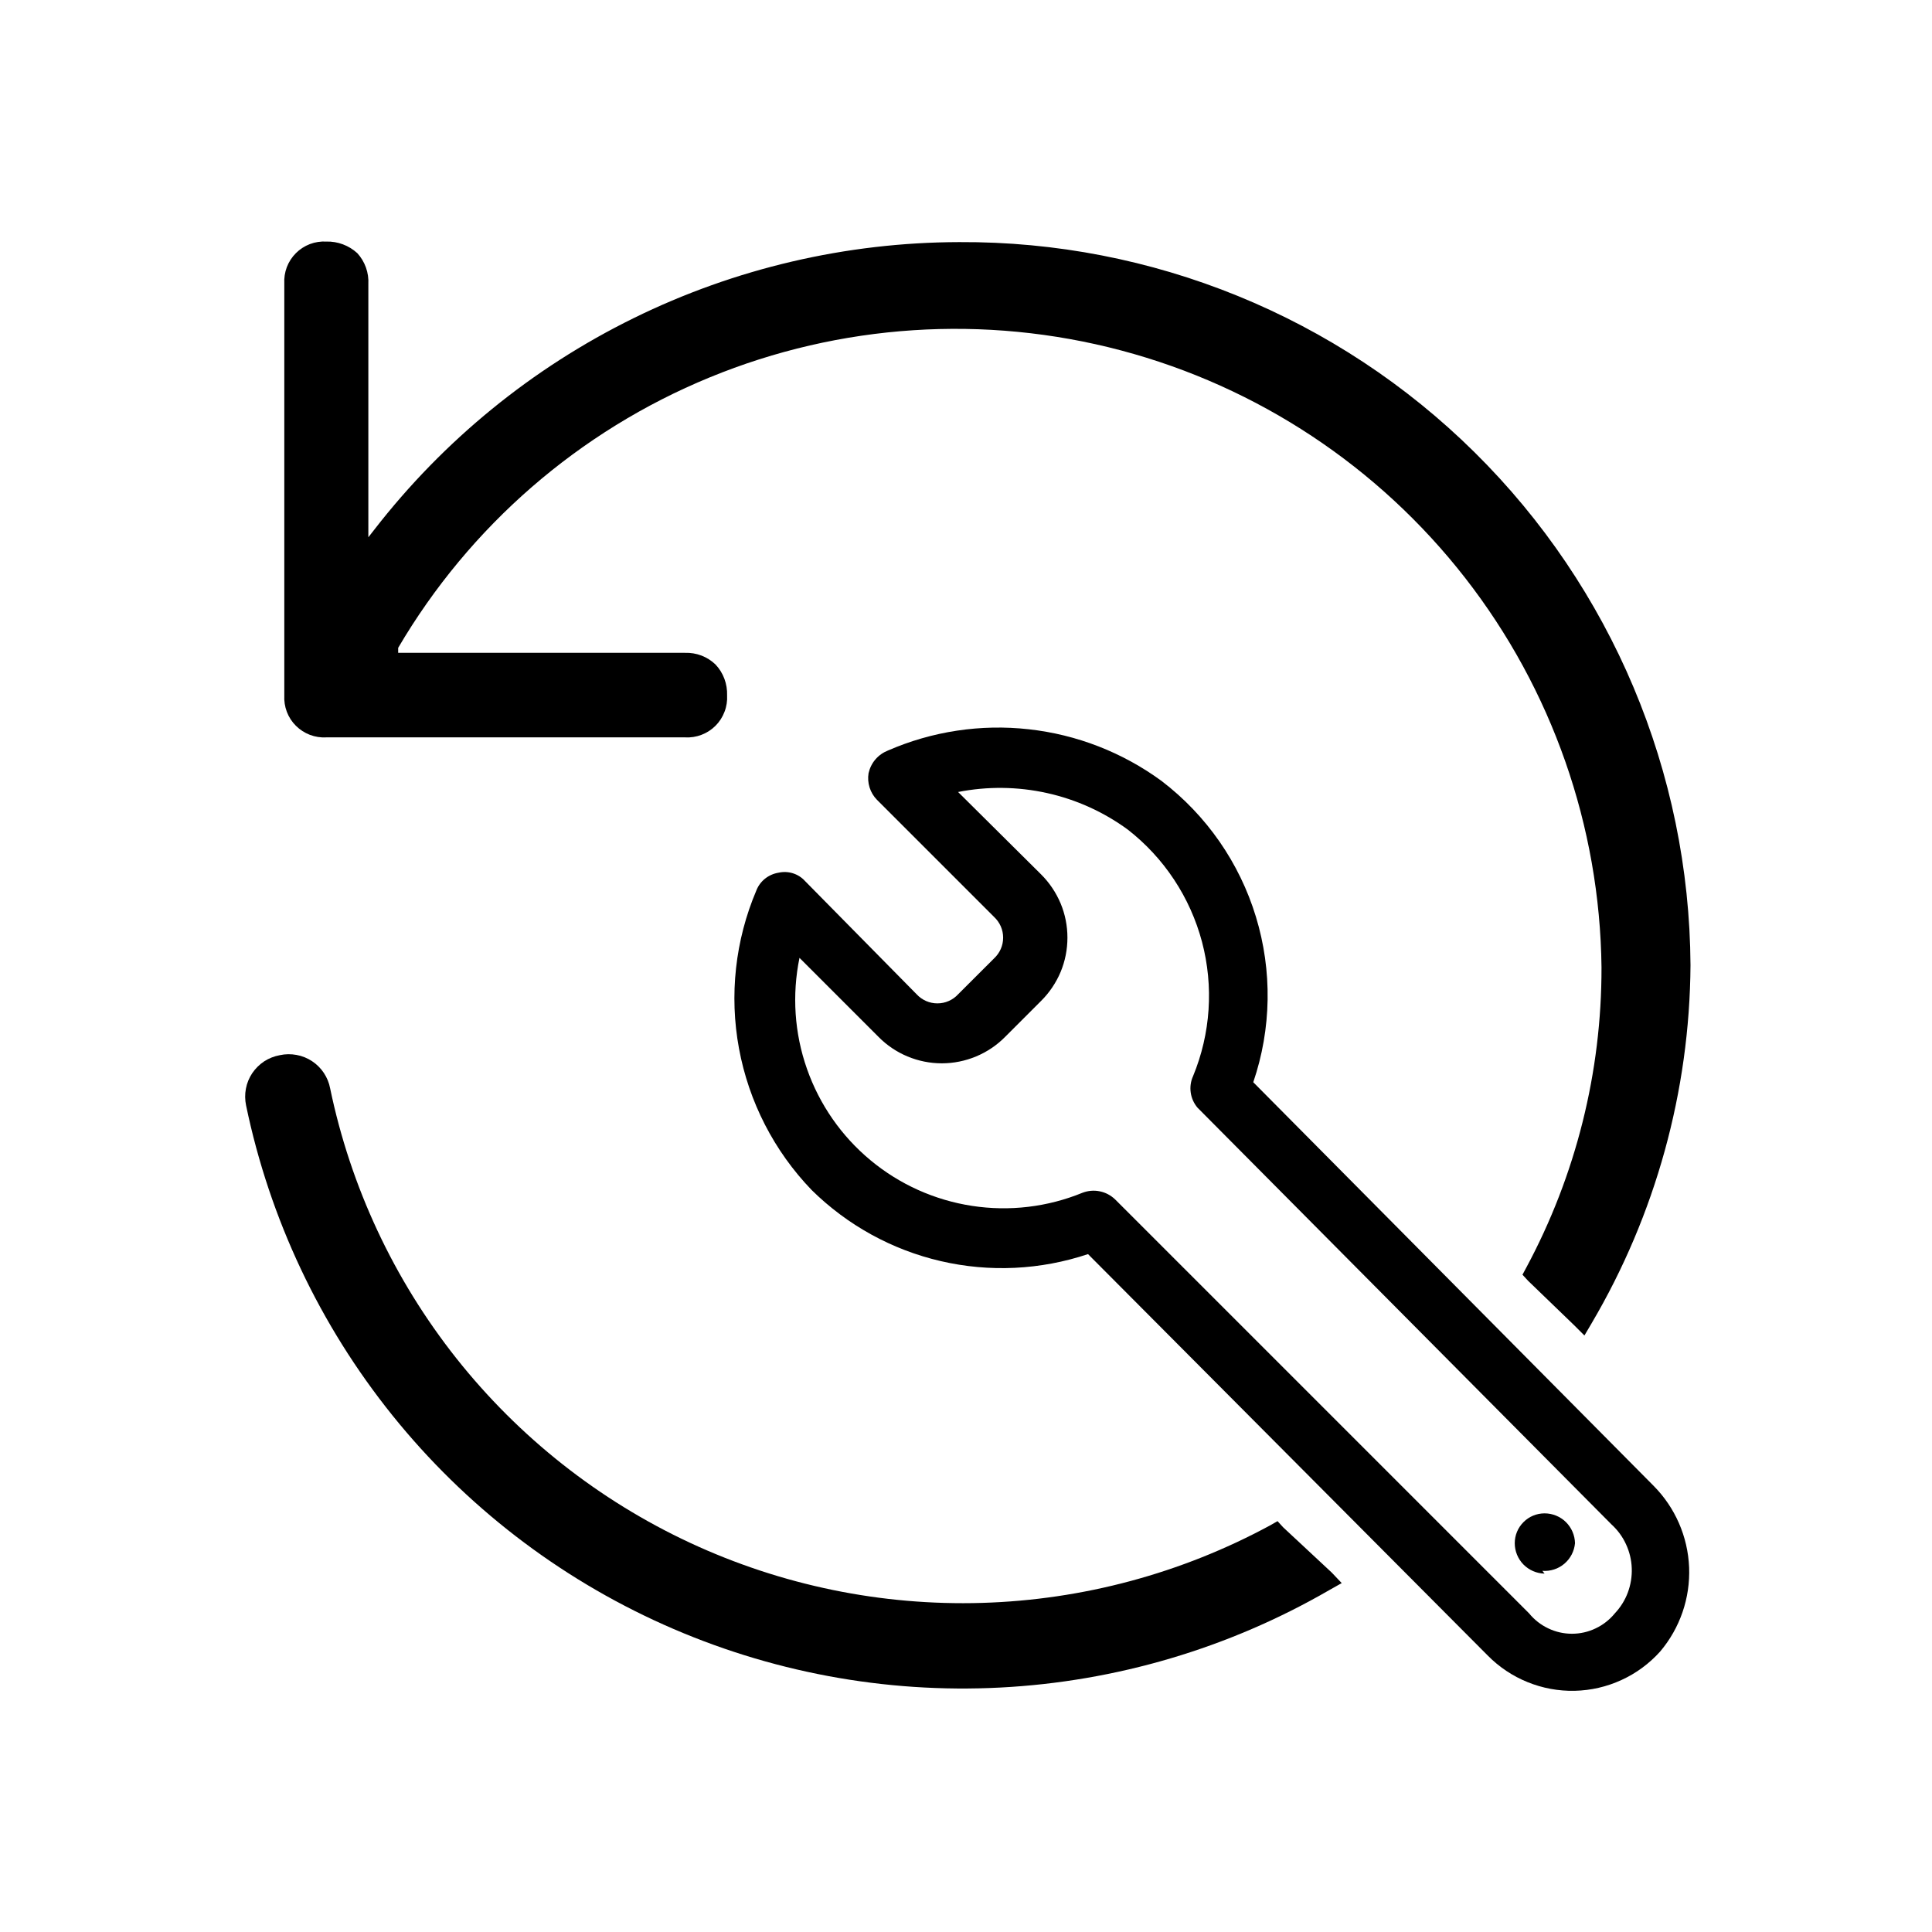 <svg width="32" height="32" viewBox="0 0 32 32" fill="none" xmlns="http://www.w3.org/2000/svg">
<path fill-rule="evenodd" clip-rule="evenodd" d="M14.707 12.431C15.44 12.112 16.245 11.99 17.04 12.079C17.835 12.167 18.593 12.462 19.239 12.935C19.983 13.503 20.53 14.29 20.802 15.185C21.075 16.08 21.06 17.039 20.758 17.925L27.387 24.608C27.746 24.969 27.956 25.451 27.977 25.96C27.997 26.469 27.826 26.966 27.497 27.355C27.318 27.554 27.1 27.715 26.857 27.826C26.614 27.938 26.35 27.999 26.082 28.005C25.815 28.011 25.549 27.962 25.301 27.861C25.053 27.761 24.828 27.61 24.64 27.419L18.021 20.772C17.234 21.035 16.39 21.076 15.582 20.888C14.774 20.701 14.034 20.293 13.443 19.71C12.821 19.064 12.403 18.249 12.24 17.366C12.077 16.484 12.177 15.574 12.528 14.748C12.558 14.671 12.608 14.604 12.672 14.553C12.736 14.502 12.813 14.468 12.894 14.455C12.973 14.437 13.055 14.44 13.132 14.464C13.209 14.488 13.279 14.532 13.333 14.592L15.183 16.469C15.226 16.516 15.28 16.554 15.339 16.58C15.398 16.606 15.462 16.619 15.526 16.619C15.591 16.619 15.655 16.606 15.713 16.58C15.773 16.554 15.826 16.516 15.869 16.469L16.465 15.874C16.512 15.83 16.55 15.777 16.576 15.718C16.602 15.659 16.615 15.595 16.615 15.53C16.615 15.466 16.602 15.402 16.576 15.343C16.55 15.284 16.512 15.231 16.465 15.187L14.524 13.246C14.468 13.189 14.427 13.119 14.403 13.043C14.379 12.966 14.373 12.886 14.386 12.807C14.405 12.723 14.443 12.644 14.499 12.579C14.555 12.513 14.627 12.463 14.707 12.431ZM19.761 17.824C20.052 17.119 20.104 16.338 19.909 15.6C19.713 14.863 19.282 14.21 18.68 13.741C18.28 13.448 17.824 13.242 17.34 13.135C16.856 13.028 16.355 13.022 15.869 13.118L17.243 14.482C17.381 14.619 17.491 14.783 17.567 14.963C17.642 15.143 17.68 15.335 17.68 15.53C17.68 15.726 17.642 15.919 17.567 16.099C17.491 16.279 17.381 16.442 17.243 16.579L16.648 17.174C16.511 17.313 16.347 17.423 16.167 17.498C15.987 17.573 15.794 17.612 15.599 17.612C15.404 17.612 15.211 17.573 15.031 17.498C14.851 17.423 14.688 17.313 14.551 17.174L13.242 15.865C13.116 16.478 13.158 17.113 13.366 17.704C13.573 18.294 13.936 18.817 14.418 19.217C14.899 19.617 15.48 19.878 16.099 19.973C16.718 20.068 17.35 19.993 17.929 19.756C18.021 19.721 18.12 19.712 18.215 19.732C18.311 19.751 18.399 19.798 18.47 19.866L25.327 26.723C25.413 26.828 25.521 26.913 25.644 26.971C25.767 27.03 25.901 27.06 26.037 27.06C26.172 27.06 26.306 27.03 26.429 26.971C26.552 26.913 26.66 26.828 26.746 26.723C26.84 26.623 26.914 26.506 26.962 26.377C27.01 26.248 27.032 26.112 27.027 25.974C27.022 25.837 26.99 25.703 26.932 25.578C26.875 25.453 26.793 25.342 26.691 25.249L19.834 18.346C19.774 18.275 19.735 18.188 19.722 18.096C19.709 18.003 19.722 17.909 19.761 17.824ZM25.583 26.064C25.451 26.061 25.326 26.007 25.233 25.913C25.141 25.819 25.089 25.692 25.089 25.56C25.089 25.429 25.141 25.303 25.234 25.211C25.326 25.118 25.452 25.066 25.583 25.066C25.715 25.066 25.842 25.118 25.936 25.21C26.03 25.303 26.084 25.428 26.087 25.56C26.075 25.692 26.012 25.814 25.911 25.9C25.81 25.986 25.679 26.028 25.547 26.018L25.583 26.064Z" fill="black"/>
<path d="M21.252 25.296L21.16 25.195L21.032 25.268C19.565 26.061 17.933 26.499 16.266 26.549C14.599 26.599 12.944 26.258 11.432 25.555C9.92 24.851 8.594 23.804 7.558 22.497C6.523 21.19 5.807 19.659 5.468 18.026C5.451 17.935 5.415 17.848 5.364 17.771C5.312 17.693 5.245 17.627 5.168 17.576C5.09 17.525 5.003 17.489 4.911 17.473C4.82 17.456 4.726 17.457 4.635 17.477C4.543 17.494 4.455 17.528 4.376 17.579C4.298 17.631 4.231 17.697 4.178 17.775C4.126 17.853 4.09 17.94 4.073 18.032C4.055 18.124 4.057 18.219 4.076 18.31C4.467 20.189 5.297 21.947 6.499 23.442C7.701 24.937 9.241 26.125 10.992 26.909C12.743 27.693 14.655 28.05 16.57 27.951C18.486 27.852 20.351 27.3 22.012 26.34L22.223 26.221L22.058 26.047L21.252 25.296Z" fill="black"/>
<path d="M15.888 4.01C14.017 4.014 12.172 4.445 10.494 5.27C8.815 6.095 7.347 7.293 6.201 8.771L6.101 8.899V4.706C6.106 4.613 6.093 4.519 6.061 4.431C6.03 4.343 5.981 4.262 5.918 4.193C5.778 4.065 5.594 3.996 5.405 4.001C5.312 3.996 5.219 4.01 5.132 4.043C5.046 4.076 4.967 4.127 4.901 4.193C4.835 4.259 4.784 4.338 4.751 4.424C4.718 4.511 4.704 4.604 4.709 4.697V11.518C4.704 11.61 4.718 11.703 4.751 11.79C4.784 11.877 4.835 11.956 4.901 12.021C4.967 12.087 5.046 12.138 5.132 12.171C5.219 12.204 5.312 12.219 5.405 12.213H11.347C11.44 12.219 11.532 12.204 11.619 12.171C11.706 12.138 11.785 12.087 11.851 12.021C11.916 11.956 11.967 11.877 12 11.79C12.034 11.703 12.048 11.61 12.043 11.518C12.046 11.424 12.031 11.33 11.998 11.242C11.965 11.154 11.915 11.073 11.85 11.005C11.783 10.941 11.704 10.891 11.618 10.858C11.531 10.825 11.439 10.81 11.347 10.813H6.595V10.73C7.779 8.714 9.591 7.14 11.754 6.251C13.916 5.362 16.311 5.205 18.571 5.805C20.831 6.405 22.832 7.729 24.269 9.574C25.706 11.419 26.499 13.684 26.526 16.022C26.529 17.757 26.102 19.465 25.281 20.994L25.217 21.113L25.309 21.213L26.078 21.955L26.243 22.12L26.362 21.918C27.421 20.12 27.987 18.073 28 15.986C27.981 12.792 26.694 9.736 24.423 7.491C22.152 5.245 19.082 3.993 15.888 4.01Z" fill="black"/>
</svg>

